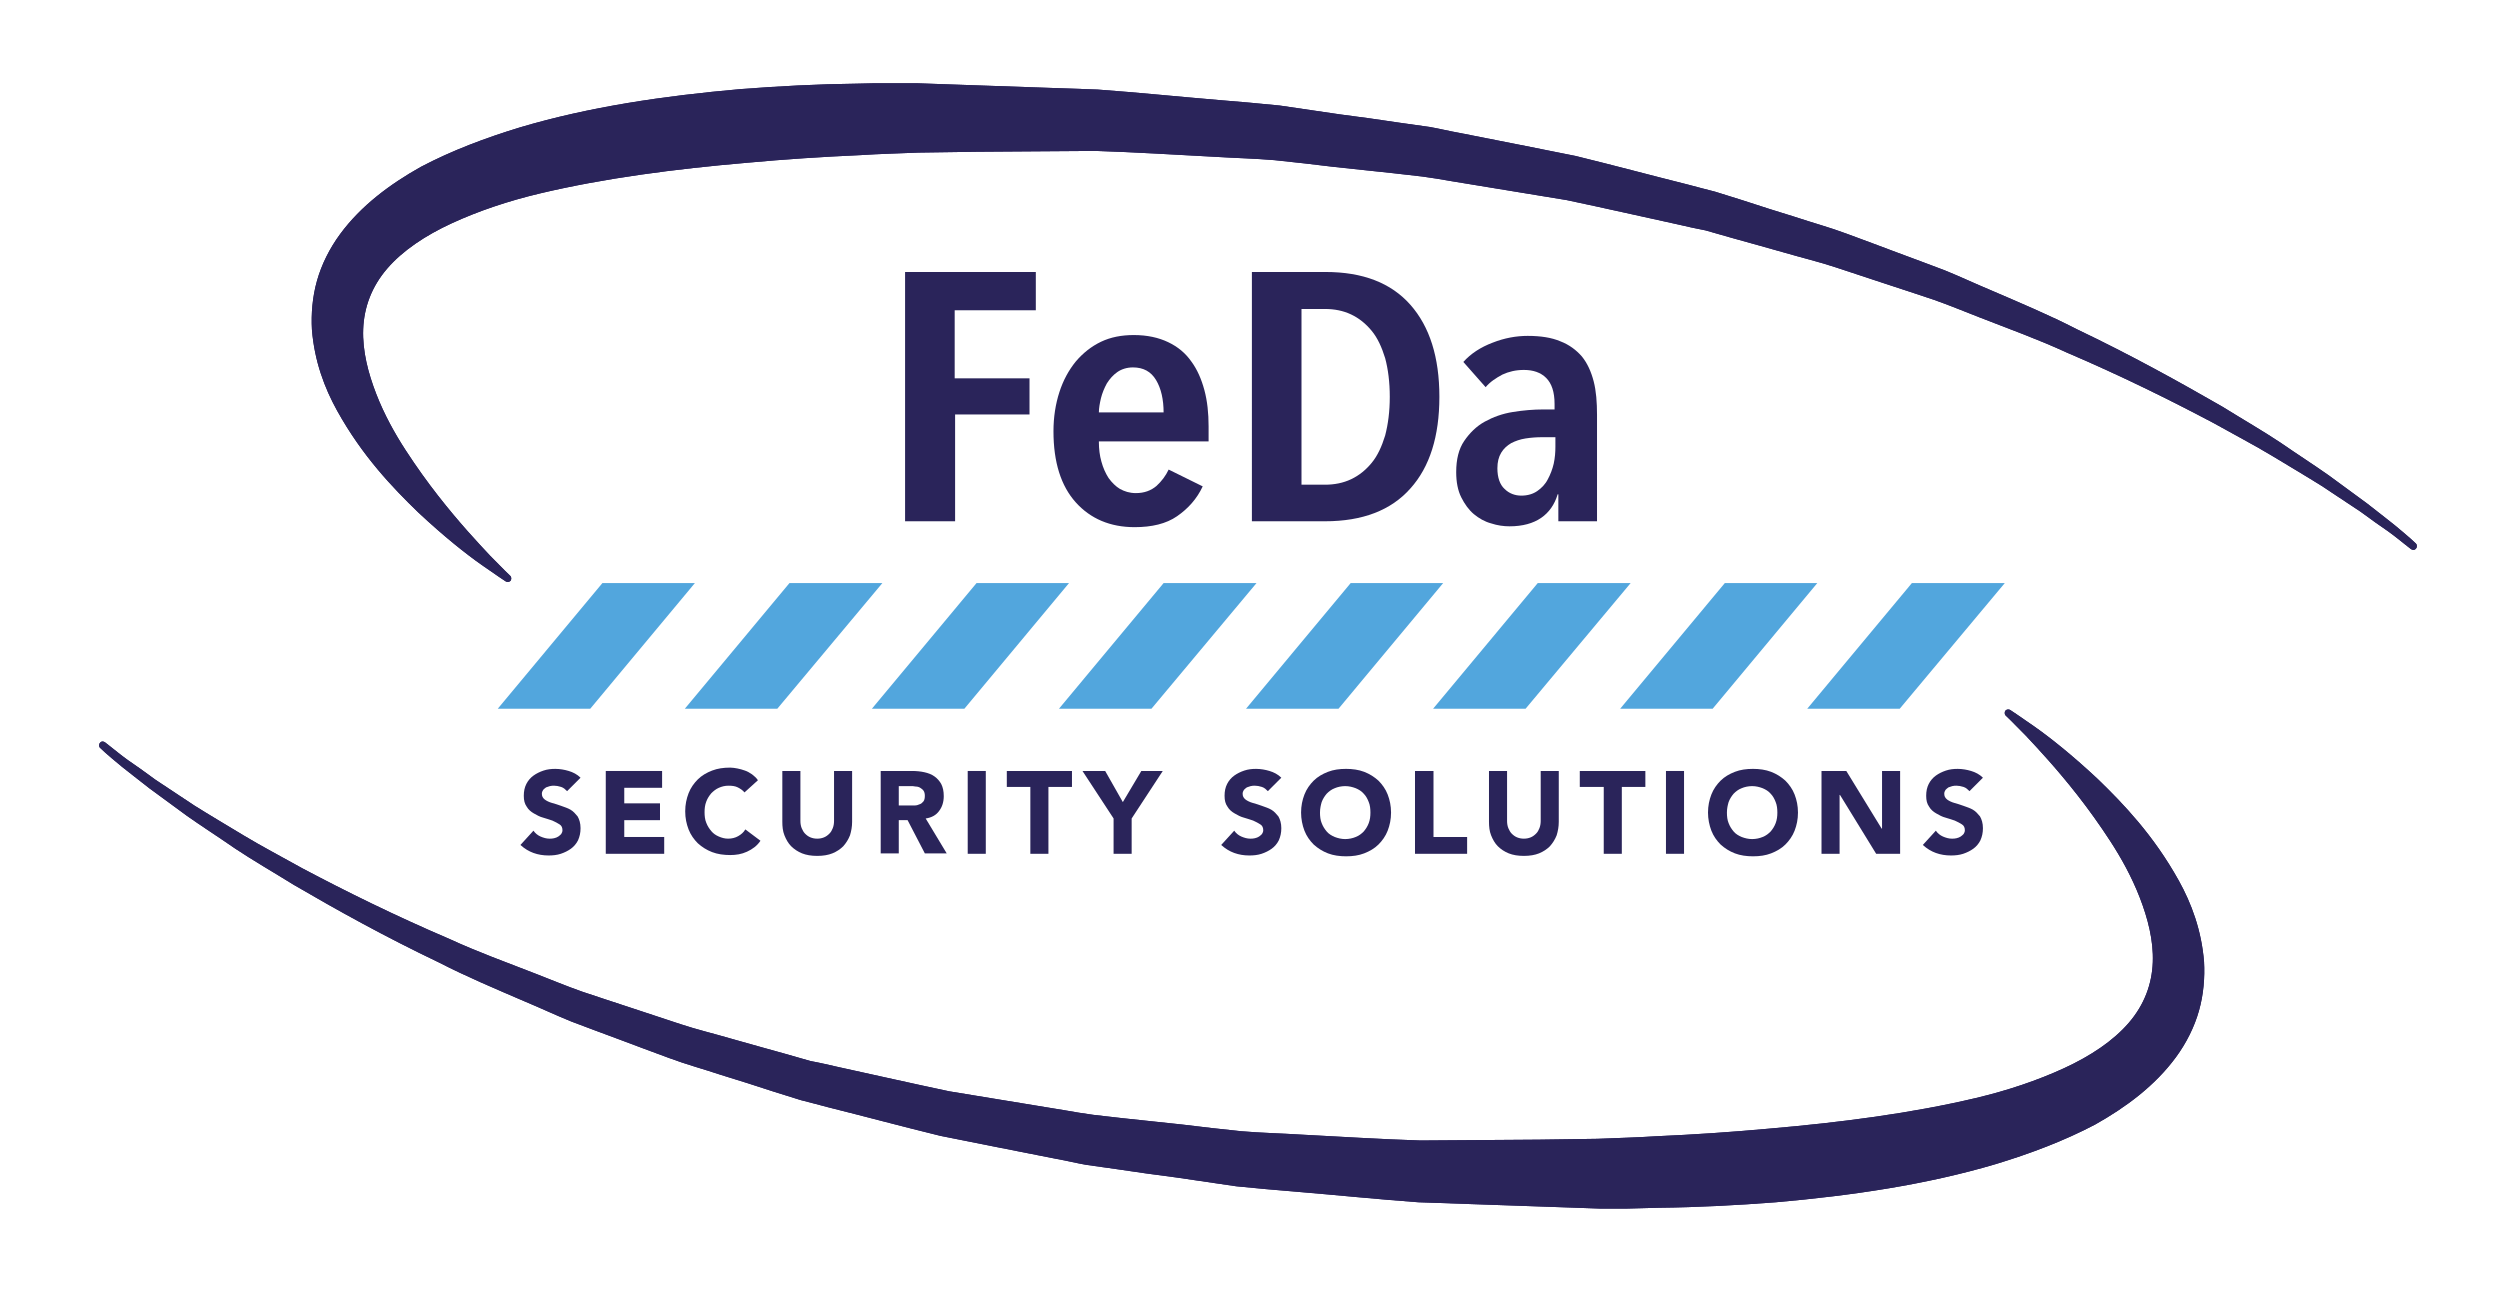 <?xml version="1.0" encoding="utf-8"?>
<!-- Generator: Adobe Illustrator 26.2.0, SVG Export Plug-In . SVG Version: 6.00 Build 0)  -->
<svg version="1.1" xmlns="http://www.w3.org/2000/svg" xmlns:xlink="http://www.w3.org/1999/xlink" x="0px" y="0px"
	 viewBox="0 0 594.7 310" style="enable-background:new 0 0 594.7 310;" xml:space="preserve">
<style type="text/css">
	.st0{fill:#2A245A;}
	.st1{fill:#52A6DD;}
	.st2{clip-path:url(#SVGID_00000168813065352230982230000009446189795035338413_);fill:#2A245A;}
	.st3{clip-path:url(#SVGID_00000025425478682209353350000009337320207589255606_);fill:#2A245A;}
</style>
<g id="Layer_1">
	<g>
		<path class="st0" d="M134.9,188.2c-0.4-0.4-0.8-0.8-1.4-1c-0.6-0.2-1.2-0.3-1.7-0.3c-0.3,0-0.6,0-1,0.1c-0.3,0.1-0.6,0.2-0.9,0.3
			c-0.3,0.2-0.5,0.4-0.7,0.6c-0.2,0.3-0.3,0.6-0.3,0.9c0,0.6,0.2,1,0.7,1.4c0.4,0.3,1,0.6,1.7,0.8c0.7,0.2,1.4,0.4,2.2,0.7
			s1.5,0.5,2.2,0.9c0.7,0.4,1.2,1,1.7,1.6c0.4,0.7,0.7,1.6,0.7,2.8c0,1.1-0.2,2-0.6,2.9c-0.4,0.8-1,1.5-1.7,2
			c-0.7,0.5-1.5,0.9-2.4,1.2c-0.9,0.3-1.9,0.4-2.9,0.4c-1.3,0-2.5-0.2-3.6-0.6c-1.1-0.4-2.1-1-3.1-1.9l3.1-3.4
			c0.4,0.6,1,1.1,1.7,1.4c0.7,0.3,1.4,0.5,2.1,0.5c0.4,0,0.7,0,1.1-0.1s0.7-0.2,1-0.4c0.3-0.2,0.5-0.4,0.7-0.6
			c0.2-0.3,0.3-0.6,0.3-0.9c0-0.6-0.2-1.1-0.7-1.4c-0.5-0.3-1-0.6-1.7-0.9c-0.7-0.2-1.4-0.5-2.2-0.7c-0.8-0.2-1.5-0.6-2.2-1
			c-0.7-0.4-1.3-0.9-1.7-1.6c-0.5-0.7-0.7-1.5-0.7-2.6c0-1.1,0.2-2,0.6-2.8c0.4-0.8,1-1.5,1.7-2c0.7-0.5,1.5-0.9,2.4-1.2
			c0.9-0.3,1.8-0.4,2.8-0.4c1.1,0,2.2,0.2,3.2,0.5c1,0.3,2,0.8,2.8,1.6L134.9,188.2z"/>
		<path class="st0" d="M144.1,183.4h13.4v4h-9v3.7h8.5v4h-8.5v4h9.5v4h-13.9V183.4z"/>
		<path class="st0" d="M177.1,188.5c-0.4-0.5-1-0.9-1.6-1.2c-0.6-0.3-1.3-0.4-2.2-0.4s-1.6,0.2-2.3,0.5c-0.7,0.3-1.3,0.8-1.8,1.3
			c-0.5,0.6-0.9,1.2-1.2,2c-0.3,0.8-0.4,1.6-0.4,2.5c0,0.9,0.1,1.8,0.4,2.5c0.3,0.8,0.7,1.4,1.2,2c0.5,0.6,1.1,1,1.8,1.3
			c0.7,0.3,1.4,0.5,2.2,0.5c0.9,0,1.7-0.2,2.4-0.6c0.7-0.4,1.3-0.9,1.7-1.6l3.6,2.7c-0.8,1.2-1.9,2-3.2,2.6c-1.3,0.6-2.6,0.8-4,0.8
			c-1.5,0-3-0.2-4.3-0.7c-1.3-0.5-2.4-1.2-3.4-2.1c-0.9-0.9-1.7-2-2.2-3.3c-0.5-1.3-0.8-2.7-0.8-4.3c0-1.6,0.3-3,0.8-4.3
			c0.5-1.3,1.3-2.4,2.2-3.3c0.9-0.9,2.1-1.6,3.4-2.1c1.3-0.5,2.7-0.7,4.3-0.7c0.6,0,1.1,0.1,1.7,0.2c0.6,0.1,1.2,0.3,1.8,0.5
			c0.6,0.2,1.1,0.5,1.7,0.9c0.5,0.4,1,0.8,1.4,1.4L177.1,188.5z"/>
		<path class="st0" d="M202.7,195.5c0,1.2-0.2,2.2-0.5,3.2c-0.4,1-0.9,1.8-1.6,2.6c-0.7,0.7-1.6,1.3-2.6,1.7c-1,0.4-2.2,0.6-3.6,0.6
			c-1.4,0-2.6-0.2-3.6-0.6c-1-0.4-1.9-1-2.6-1.7c-0.7-0.7-1.2-1.6-1.6-2.6c-0.4-1-0.5-2.1-0.5-3.2v-12.1h4.3v11.9
			c0,0.6,0.1,1.2,0.3,1.7c0.2,0.5,0.5,1,0.8,1.3c0.4,0.4,0.8,0.7,1.3,0.9c0.5,0.2,1,0.3,1.6,0.3c0.6,0,1.1-0.1,1.6-0.3
			c0.5-0.2,0.9-0.5,1.3-0.9c0.4-0.4,0.6-0.8,0.8-1.3c0.2-0.5,0.3-1.1,0.3-1.7v-11.9h4.3V195.5z"/>
		<path class="st0" d="M209.4,183.4h7.6c1,0,2,0.1,2.9,0.3c0.9,0.2,1.7,0.5,2.4,1c0.7,0.5,1.2,1.1,1.6,1.8c0.4,0.8,0.6,1.7,0.6,2.9
			c0,1.4-0.4,2.6-1.1,3.5c-0.7,1-1.8,1.6-3.2,1.8l5,8.3H220l-4.1-7.9h-2.1v7.9h-4.3V183.4z M213.8,191.6h2.6c0.4,0,0.8,0,1.2,0
			c0.4,0,0.8-0.1,1.2-0.3c0.4-0.1,0.6-0.4,0.9-0.7c0.2-0.3,0.3-0.7,0.3-1.3c0-0.5-0.1-0.9-0.3-1.2c-0.2-0.3-0.5-0.5-0.8-0.7
			c-0.3-0.2-0.7-0.3-1.1-0.3c-0.4-0.1-0.8-0.1-1.2-0.1h-2.8V191.6z"/>
		<path class="st0" d="M230.2,183.4h4.3v19.7h-4.3V183.4z"/>
		<path class="st0" d="M245.1,187.2h-5.6v-3.8H255v3.8h-5.6v15.9h-4.3V187.2z"/>
		<path class="st0" d="M264.9,194.7l-7.4-11.3h5.4l4.2,7.4l4.4-7.4h5.1l-7.4,11.3v8.4h-4.3V194.7z"/>
		<path class="st0" d="M301.6,188.2c-0.4-0.4-0.8-0.8-1.4-1c-0.6-0.2-1.2-0.3-1.7-0.3c-0.3,0-0.6,0-1,0.1c-0.3,0.1-0.6,0.2-0.9,0.3
			c-0.3,0.2-0.5,0.4-0.7,0.6c-0.2,0.3-0.3,0.6-0.3,0.9c0,0.6,0.2,1,0.7,1.4c0.4,0.3,1,0.6,1.7,0.8c0.7,0.2,1.4,0.4,2.2,0.7
			s1.5,0.5,2.2,0.9c0.7,0.4,1.2,1,1.7,1.6c0.4,0.7,0.7,1.6,0.7,2.8c0,1.1-0.2,2-0.6,2.9c-0.4,0.8-1,1.5-1.7,2
			c-0.7,0.5-1.5,0.9-2.4,1.2c-0.9,0.3-1.9,0.4-2.9,0.4c-1.3,0-2.5-0.2-3.6-0.6s-2.1-1-3.1-1.9l3.1-3.4c0.4,0.6,1,1.1,1.7,1.4
			c0.7,0.3,1.4,0.5,2.1,0.5c0.4,0,0.7,0,1.1-0.1s0.7-0.2,1-0.4c0.3-0.2,0.5-0.4,0.7-0.6c0.2-0.3,0.3-0.6,0.3-0.9
			c0-0.6-0.2-1.1-0.7-1.4c-0.5-0.3-1-0.6-1.7-0.9c-0.7-0.2-1.4-0.5-2.2-0.7c-0.8-0.2-1.5-0.6-2.2-1s-1.3-0.9-1.7-1.6
			c-0.5-0.7-0.7-1.5-0.7-2.6c0-1.1,0.2-2,0.6-2.8c0.4-0.8,1-1.5,1.7-2c0.7-0.5,1.5-0.9,2.4-1.2c0.9-0.3,1.8-0.4,2.8-0.4
			c1.1,0,2.2,0.2,3.2,0.5c1,0.3,2,0.8,2.8,1.6L301.6,188.2z"/>
		<path class="st0" d="M309.5,193.3c0-1.6,0.3-3,0.8-4.3s1.3-2.4,2.2-3.3c0.9-0.9,2.1-1.6,3.4-2.1c1.3-0.5,2.7-0.7,4.3-0.7
			c1.5,0,3,0.2,4.3,0.7c1.3,0.5,2.4,1.2,3.4,2.1c0.9,0.9,1.7,2,2.2,3.3s0.8,2.7,0.8,4.3c0,1.6-0.3,3-0.8,4.3s-1.3,2.4-2.2,3.3
			c-0.9,0.9-2.1,1.6-3.4,2.1c-1.3,0.5-2.7,0.7-4.3,0.7c-1.5,0-3-0.2-4.3-0.7c-1.3-0.5-2.4-1.2-3.4-2.1c-0.9-0.9-1.7-2-2.2-3.3
			S309.5,194.8,309.5,193.3z M314,193.3c0,0.9,0.1,1.8,0.4,2.5c0.3,0.8,0.7,1.4,1.2,2c0.5,0.6,1.2,1,1.9,1.3
			c0.8,0.3,1.6,0.5,2.5,0.5c0.9,0,1.8-0.2,2.5-0.5c0.8-0.3,1.4-0.8,1.9-1.3c0.5-0.6,0.9-1.2,1.2-2c0.3-0.8,0.4-1.6,0.4-2.5
			c0-0.9-0.1-1.8-0.4-2.5c-0.3-0.8-0.7-1.5-1.2-2c-0.5-0.6-1.2-1-1.9-1.3c-0.8-0.3-1.6-0.5-2.5-0.5c-0.9,0-1.8,0.2-2.5,0.5
			c-0.8,0.3-1.4,0.8-1.9,1.3c-0.5,0.6-0.9,1.2-1.2,2C314.2,191.5,314,192.3,314,193.3z"/>
		<path class="st0" d="M336.7,183.4h4.3v15.7h8v4h-12.4V183.4z"/>
		<path class="st0" d="M370.8,195.5c0,1.2-0.2,2.2-0.5,3.2c-0.4,1-0.9,1.8-1.6,2.6c-0.7,0.7-1.6,1.3-2.6,1.7c-1,0.4-2.2,0.6-3.6,0.6
			c-1.4,0-2.6-0.2-3.6-0.6c-1-0.4-1.9-1-2.6-1.7c-0.7-0.7-1.2-1.6-1.6-2.6c-0.4-1-0.5-2.1-0.5-3.2v-12.1h4.3v11.9
			c0,0.6,0.1,1.2,0.3,1.7c0.2,0.5,0.5,1,0.8,1.3c0.4,0.4,0.8,0.7,1.3,0.9c0.5,0.2,1,0.3,1.6,0.3c0.6,0,1.1-0.1,1.6-0.3
			c0.5-0.2,0.9-0.5,1.3-0.9c0.4-0.4,0.6-0.8,0.8-1.3c0.2-0.5,0.3-1.1,0.3-1.7v-11.9h4.3V195.5z"/>
		<path class="st0" d="M381.4,187.2h-5.6v-3.8h15.6v3.8h-5.6v15.9h-4.3V187.2z"/>
		<path class="st0" d="M396.3,183.4h4.3v19.7h-4.3V183.4z"/>
		<path class="st0" d="M406.3,193.3c0-1.6,0.3-3,0.8-4.3s1.3-2.4,2.2-3.3c0.9-0.9,2.1-1.6,3.4-2.1c1.3-0.5,2.7-0.7,4.3-0.7
			c1.5,0,3,0.2,4.3,0.7c1.3,0.5,2.4,1.2,3.4,2.1c0.9,0.9,1.7,2,2.2,3.3s0.8,2.7,0.8,4.3c0,1.6-0.3,3-0.8,4.3s-1.3,2.4-2.2,3.3
			c-0.9,0.9-2.1,1.6-3.4,2.1c-1.3,0.5-2.7,0.7-4.3,0.7c-1.5,0-3-0.2-4.3-0.7c-1.3-0.5-2.4-1.2-3.4-2.1c-0.9-0.9-1.7-2-2.2-3.3
			S406.3,194.8,406.3,193.3z M410.8,193.3c0,0.9,0.1,1.8,0.4,2.5c0.3,0.8,0.7,1.4,1.2,2c0.5,0.6,1.2,1,1.9,1.3
			c0.8,0.3,1.6,0.5,2.5,0.5c0.9,0,1.8-0.2,2.5-0.5c0.8-0.3,1.4-0.8,1.9-1.3c0.5-0.6,0.9-1.2,1.2-2c0.3-0.8,0.4-1.6,0.4-2.5
			c0-0.9-0.1-1.8-0.4-2.5c-0.3-0.8-0.7-1.5-1.2-2c-0.5-0.6-1.2-1-1.9-1.3c-0.8-0.3-1.6-0.5-2.5-0.5c-0.9,0-1.8,0.2-2.5,0.5
			c-0.8,0.3-1.4,0.8-1.9,1.3c-0.5,0.6-0.9,1.2-1.2,2C411,191.5,410.8,192.3,410.8,193.3z"/>
		<path class="st0" d="M433.3,183.4h5.9l8.4,13.7h0.1v-13.7h4.3v19.7h-5.7l-8.6-14h-0.1v14h-4.3V183.4z"/>
		<path class="st0" d="M468.5,188.2c-0.4-0.4-0.8-0.8-1.4-1c-0.6-0.2-1.2-0.3-1.7-0.3c-0.3,0-0.6,0-1,0.1c-0.3,0.1-0.6,0.2-0.9,0.3
			c-0.3,0.2-0.5,0.4-0.7,0.6c-0.2,0.3-0.3,0.6-0.3,0.9c0,0.6,0.2,1,0.7,1.4c0.4,0.3,1,0.6,1.7,0.8c0.7,0.2,1.4,0.4,2.2,0.7
			s1.5,0.5,2.2,0.9c0.7,0.4,1.2,1,1.7,1.6c0.4,0.7,0.7,1.6,0.7,2.8c0,1.1-0.2,2-0.6,2.9c-0.4,0.8-1,1.5-1.7,2
			c-0.7,0.5-1.5,0.9-2.4,1.2c-0.9,0.3-1.9,0.4-2.9,0.4c-1.3,0-2.5-0.2-3.6-0.6c-1.1-0.4-2.1-1-3.1-1.9l3.1-3.4
			c0.4,0.6,1,1.1,1.7,1.4c0.7,0.3,1.4,0.5,2.1,0.5c0.4,0,0.7,0,1.1-0.1s0.7-0.2,1-0.4c0.3-0.2,0.5-0.4,0.7-0.6
			c0.2-0.3,0.3-0.6,0.3-0.9c0-0.6-0.2-1.1-0.7-1.4c-0.5-0.3-1-0.6-1.7-0.9c-0.7-0.2-1.4-0.5-2.2-0.7c-0.8-0.2-1.5-0.6-2.2-1
			s-1.3-0.9-1.7-1.6c-0.5-0.7-0.7-1.5-0.7-2.6c0-1.1,0.2-2,0.6-2.8c0.4-0.8,1-1.5,1.7-2c0.7-0.5,1.5-0.9,2.4-1.2
			c0.9-0.3,1.8-0.4,2.8-0.4c1.1,0,2.2,0.2,3.2,0.5c1,0.3,2,0.8,2.8,1.6L468.5,188.2z"/>
	</g>
	<g>
		<polygon class="st1" points="143.3,138.7 165.3,138.7 140.4,168.6 118.4,168.6 		"/>
		<polygon class="st1" points="187.8,138.7 209.9,138.7 184.9,168.6 162.9,168.6 		"/>
		<polygon class="st1" points="232.3,138.7 254.3,138.7 229.4,168.6 207.4,168.6 		"/>
		<polygon class="st1" points="276.8,138.7 298.9,138.7 273.9,168.6 251.9,168.6 		"/>
		<polygon class="st1" points="321.3,138.7 343.3,138.7 318.4,168.6 296.4,168.6 		"/>
		<polygon class="st1" points="365.8,138.7 387.9,138.7 362.9,168.6 340.9,168.6 		"/>
		<polygon class="st1" points="410.3,138.7 432.3,138.7 407.4,168.6 385.4,168.6 		"/>
		<polygon class="st1" points="454.8,138.7 476.9,138.7 451.9,168.6 429.9,168.6 		"/>
	</g>
	<g>
		<path class="st0" d="M227.1,73.7V90h17.8v8.6h-17.7V124h-11.9V64.7h31.1v9.1H227.1z"/>
		<path class="st0" d="M261.4,105.1c0,1.7,0.2,3.3,0.6,4.7c0.4,1.5,1,2.8,1.7,3.9c0.8,1.1,1.7,2,2.7,2.6c1.1,0.6,2.3,1,3.8,1
			c2,0,3.6-0.6,4.9-1.7c1.2-1.1,2.2-2.4,2.9-3.9l8.1,4c-1.4,3-3.5,5.3-6.1,7.1c-2.6,1.8-6,2.6-10.1,2.6c-5.8,0-10.5-2-14-5.9
			c-3.5-3.9-5.3-9.5-5.3-16.9c0-3.4,0.5-6.5,1.4-9.3c0.9-2.8,2.2-5.2,3.9-7.3c1.7-2,3.7-3.6,6-4.7c2.3-1.1,4.9-1.6,7.8-1.6
			c3.2,0,5.9,0.6,8.2,1.7c2.3,1.1,4.1,2.6,5.5,4.6c1.4,1.9,2.4,4.2,3.1,6.8c0.7,2.6,1,5.5,1,8.6v3.6H261.4z M276.8,98.2
			c0-3.2-0.6-5.8-1.8-7.8c-1.2-2-3-3-5.5-3c-1.4,0-2.7,0.4-3.7,1.1c-1,0.7-1.8,1.6-2.5,2.7c-0.6,1.1-1.1,2.3-1.4,3.5
			c-0.3,1.3-0.5,2.4-0.5,3.4H276.8z"/>
		<path class="st0" d="M342.4,94.4c0,9.4-2.3,16.7-6.9,21.8c-4.6,5.2-11.4,7.8-20.3,7.8h-17.4V64.7h17.5c8.9,0,15.6,2.6,20.2,7.8
			C340.1,77.7,342.4,85,342.4,94.4z M330.6,94.4c0-3.5-0.4-6.6-1.1-9.2c-0.8-2.6-1.8-4.8-3.2-6.5c-1.4-1.7-3-3-4.9-3.9
			c-1.9-0.9-4-1.3-6.2-1.3h-5.6v41.8h5.6c2.2,0,4.3-0.4,6.2-1.3c1.9-0.9,3.5-2.2,4.9-3.9c1.4-1.7,2.4-3.9,3.2-6.5
			C330.2,100.9,330.6,97.9,330.6,94.4z"/>
		<path class="st0" d="M370.5,117.7c-0.7,2.3-2,4.2-3.9,5.5c-1.9,1.3-4.4,2-7.5,2c-1.4,0-2.9-0.2-4.4-0.7c-1.5-0.4-2.9-1.2-4.1-2.2
			c-1.2-1-2.2-2.4-3-4c-0.8-1.6-1.2-3.6-1.2-6c0-3,0.6-5.5,1.9-7.4c1.3-1.9,2.9-3.5,4.9-4.6c2-1.1,4.2-1.9,6.7-2.3
			c2.5-0.4,4.9-0.6,7.2-0.6h2.7v-1.3c0-2.9-0.7-4.9-2-6.2c-1.3-1.3-3.1-1.9-5.3-1.9c-1.9,0-3.6,0.4-5.1,1.1c-1.5,0.8-2.9,1.7-4,3
			l-5.3-6c1.8-2,4.1-3.5,7-4.6c2.8-1.1,5.6-1.6,8.3-1.6c3.1,0,5.7,0.4,7.8,1.3c2.1,0.8,3.8,2.1,5.1,3.6c1.3,1.6,2.2,3.6,2.8,5.9
			c0.6,2.3,0.8,5,0.8,8V124h-9.2v-6.4H370.5z M370.1,104h-3.2c-1.4,0-2.7,0.1-4,0.3c-1.3,0.2-2.4,0.6-3.4,1.1
			c-1,0.6-1.8,1.3-2.4,2.3c-0.6,1-0.9,2.2-0.9,3.7c0,2.2,0.6,3.9,1.7,4.9c1.1,1.1,2.5,1.6,4,1.6c1.5,0,2.8-0.4,3.8-1.1
			c1-0.7,1.9-1.6,2.5-2.8c0.6-1.1,1.1-2.4,1.4-3.7c0.3-1.4,0.4-2.7,0.4-4V104z"/>
	</g>
	<g>
		<defs>
			<path id="SVGID_1_" d="M394.6,287.3c9.4-0.1,18.7-0.6,27.8-1.3c18.2-1.6,35.9-4.2,52.4-9.1c8.2-2.5,16.2-5.5,23.6-9.4
				c7.3-4.1,14.2-9.2,19.2-16c2.5-3.4,4.4-7.2,5.5-11.1c1.1-3.9,1.4-7.9,1.2-11.6c-0.6-7.5-3-13.9-6-19.3
				c-6-10.8-13.2-18.3-19.3-24.2c-6.2-5.8-11.4-9.9-15.1-12.5c-3.7-2.6-5.7-3.9-5.7-3.9c-0.3-0.2-0.8-0.2-1.1,0.1
				c-0.3,0.3-0.3,0.9,0,1.2c0,0,1.7,1.6,4.8,4.8c3,3.2,7.4,7.9,12.4,14.3c2.5,3.2,5.1,6.8,7.7,10.8c2.6,4,5.1,8.5,7,13.4
				c1.9,4.9,3.3,10.2,3.1,15.4c-0.2,5.2-2,10.1-5.7,14.4c-3.7,4.3-9.1,7.9-15.4,10.8c-6.3,2.9-13.4,5.3-21,7.1
				c-15.2,3.6-31.9,5.8-49.4,7.3c-8.7,0.8-17.7,1.4-26.8,1.8c-4.5,0.3-9.2,0.4-13.8,0.6c-4.6,0.1-9.2,0.1-13.9,0.2
				c-9.3,0.1-18.7,0.1-28.2,0.2c-9.4-0.3-18.9-0.9-28.4-1.4c-4.7-0.3-9.5-0.4-14.2-0.8c-4.7-0.5-9.4-1-14.1-1.6
				c-4.7-0.5-9.4-1-14.1-1.5l-7-0.8c-2.3-0.3-4.6-0.7-6.9-1.1c-9.2-1.5-18.4-3-27.4-4.5c-9-1.9-17.8-3.9-26.5-5.8
				c-2.2-0.5-4.3-1-6.5-1.4c-2.1-0.6-4.2-1.2-6.3-1.8c-4.2-1.2-8.4-2.3-12.5-3.5c-4.1-1.2-8.3-2.2-12.2-3.5c-4-1.3-7.9-2.6-11.8-3.9
				c-3.9-1.3-7.7-2.5-11.5-3.8c-3.7-1.3-7.3-2.8-10.9-4.2c-7.2-2.8-14.1-5.3-20.6-8.3c-13.1-5.6-24.8-11.4-35-16.8
				c-5-2.8-9.8-5.3-14.1-7.9c-4.3-2.6-8.2-4.9-11.7-7.1c-3.5-2.3-6.5-4.3-9.2-6.1c-2.6-1.9-4.8-3.5-6.6-4.7c-1.8-1.3-3.1-2.4-4-3.1
				c-0.9-0.7-1.4-1.1-1.4-1.1c-0.4-0.3-0.9-0.3-1.2,0.1c-0.3,0.3-0.3,0.9,0,1.2c0,0,0.4,0.4,1.3,1.2c0.9,0.8,2.2,1.9,3.9,3.3
				c1.8,1.4,3.9,3.1,6.5,5.1c2.6,1.9,5.6,4.1,9,6.6c3.4,2.4,7.3,4.9,11.5,7.8c4.2,2.8,8.9,5.5,13.9,8.6
				c10.1,5.9,21.6,12.3,34.6,18.5c6.4,3.3,13.3,6.2,20.5,9.3c3.6,1.5,7.2,3.2,10.9,4.7c3.8,1.4,7.6,2.9,11.5,4.3
				c3.9,1.5,7.8,2.9,11.8,4.4c4,1.5,8.1,2.6,12.3,4c4.2,1.3,8.4,2.6,12.6,4c2.1,0.7,4.3,1.3,6.4,2c2.2,0.6,4.4,1.1,6.5,1.7
				c8.8,2.2,17.7,4.6,26.7,6.8c9.1,1.8,18.4,3.7,27.7,5.5c2.3,0.4,4.7,1,7,1.4l7.1,1c4.7,0.7,9.5,1.4,14.3,2
				c4.8,0.7,9.6,1.4,14.3,2.1c4.8,0.5,9.6,0.9,14.4,1.3c9.6,0.8,19.3,1.8,28.9,2.5c9.6,0.3,19.2,0.7,28.8,1
				c4.8,0.2,9.6,0.3,14.3,0.5c2.2,0,4.4,0,6.6,0C389.6,287.4,392,287.4,394.6,287.3"/>
		</defs>
		<use xlink:href="#SVGID_1_"  style="overflow:visible;fill:#2A245A;"/>
		<clipPath id="SVGID_00000094614605422985113530000003817497817062646182_">
			<use xlink:href="#SVGID_1_"  style="overflow:visible;"/>
		</clipPath>
		<polygon style="clip-path:url(#SVGID_00000094614605422985113530000003817497817062646182_);fill:#2A245A;" points="567.8,270 
			97.9,457.8 -19.4,186.5 450.6,-1.2 		"/>
	</g>
	<g>
		<defs>
			<path id="SVGID_00000134208696596210508840000013392477370406314640_" d="M203.9,19.9c-9.4,0.1-18.7,0.6-27.8,1.3
				c-18.2,1.6-35.9,4.2-52.4,9.1c-8.2,2.5-16.2,5.5-23.6,9.4c-7.3,4.1-14.2,9.2-19.2,16c-2.5,3.4-4.4,7.2-5.5,11.1
				c-1.1,3.9-1.4,7.9-1.2,11.6c0.6,7.5,3,13.9,6,19.3c6,10.8,13.2,18.3,19.3,24.2c6.2,5.8,11.4,9.9,15.1,12.5
				c3.7,2.6,5.7,3.9,5.7,3.9c0.3,0.2,0.8,0.2,1.1-0.1c0.3-0.3,0.3-0.9,0-1.2c0,0-1.7-1.6-4.8-4.8c-3-3.2-7.4-7.9-12.4-14.3
				c-2.5-3.2-5.1-6.8-7.7-10.8c-2.6-4-5.1-8.5-7-13.4c-1.9-4.9-3.3-10.2-3.1-15.4c0.2-5.2,2-10.1,5.7-14.4
				c3.7-4.3,9.1-7.9,15.4-10.8c6.3-2.9,13.4-5.3,21-7.1c15.2-3.6,31.9-5.8,49.4-7.3c8.7-0.8,17.7-1.4,26.8-1.8
				c4.5-0.3,9.2-0.4,13.8-0.6c4.6-0.1,9.2-0.1,13.9-0.2c9.3-0.1,18.7-0.1,28.2-0.2c9.4,0.3,18.9,0.9,28.4,1.4
				c4.7,0.3,9.5,0.4,14.2,0.8c4.7,0.5,9.4,1,14.1,1.6c4.7,0.5,9.4,1,14.1,1.5l7,0.8c2.3,0.3,4.6,0.7,6.9,1.1
				c9.2,1.5,18.4,3,27.4,4.5c9,1.9,17.8,3.9,26.5,5.8c2.2,0.5,4.3,1,6.5,1.4c2.1,0.6,4.2,1.2,6.3,1.8c4.2,1.2,8.4,2.3,12.5,3.5
				c4.1,1.2,8.3,2.2,12.2,3.5c4,1.3,7.9,2.6,11.8,3.9c3.9,1.3,7.7,2.5,11.5,3.8c3.7,1.3,7.3,2.8,10.9,4.2c7.2,2.8,14.1,5.3,20.6,8.3
				c13.1,5.6,24.8,11.4,35,16.8c5,2.8,9.8,5.3,14.1,7.9c4.3,2.6,8.2,4.9,11.7,7.1c3.5,2.3,6.5,4.3,9.2,6.1c2.6,1.9,4.8,3.5,6.6,4.7
				c1.8,1.3,3.1,2.4,4,3.1c0.9,0.7,1.4,1.1,1.4,1.1c0.4,0.3,0.9,0.3,1.2-0.1c0.3-0.3,0.3-0.9,0-1.2c0,0-0.4-0.4-1.3-1.2
				c-0.9-0.8-2.2-1.9-3.9-3.3c-1.8-1.4-3.9-3.1-6.5-5.1c-2.6-1.9-5.6-4.1-9-6.6c-3.4-2.4-7.3-4.9-11.5-7.8
				c-4.2-2.8-8.9-5.5-13.9-8.6C518.5,90.9,507,84.5,494,78.3c-6.4-3.3-13.3-6.2-20.5-9.3c-3.6-1.5-7.2-3.2-10.9-4.7
				c-3.8-1.4-7.6-2.9-11.5-4.3c-3.9-1.5-7.8-2.9-11.8-4.4c-4-1.5-8.1-2.6-12.3-4c-4.2-1.3-8.4-2.6-12.6-4c-2.1-0.7-4.3-1.3-6.4-2
				c-2.2-0.6-4.4-1.1-6.5-1.7c-8.8-2.2-17.7-4.6-26.7-6.8c-9.1-1.8-18.4-3.7-27.7-5.5c-2.3-0.4-4.7-1-7-1.4l-7.1-1
				c-4.7-0.7-9.5-1.4-14.3-2c-4.8-0.7-9.6-1.4-14.3-2.1c-4.8-0.5-9.6-0.9-14.4-1.3c-9.6-0.8-19.3-1.8-28.9-2.5
				c-9.6-0.3-19.2-0.7-28.8-1c-4.8-0.2-9.6-0.3-14.3-0.5c-2.2,0-4.4,0-6.6,0C208.9,19.8,206.4,19.8,203.9,19.9"/>
		</defs>
		<use xlink:href="#SVGID_00000134208696596210508840000013392477370406314640_"  style="overflow:visible;fill:#2A245A;"/>
		<clipPath id="SVGID_00000063599049681098846970000017409368322259238274_">
			<use xlink:href="#SVGID_00000134208696596210508840000013392477370406314640_"  style="overflow:visible;"/>
		</clipPath>
		<polygon style="clip-path:url(#SVGID_00000063599049681098846970000017409368322259238274_);fill:#2A245A;" points="30.6,37.1 
			500.6,-150.6 617.9,120.6 147.9,308.4 		"/>
	</g>
</g>
<g id="Layer_2">
</g>
</svg>
